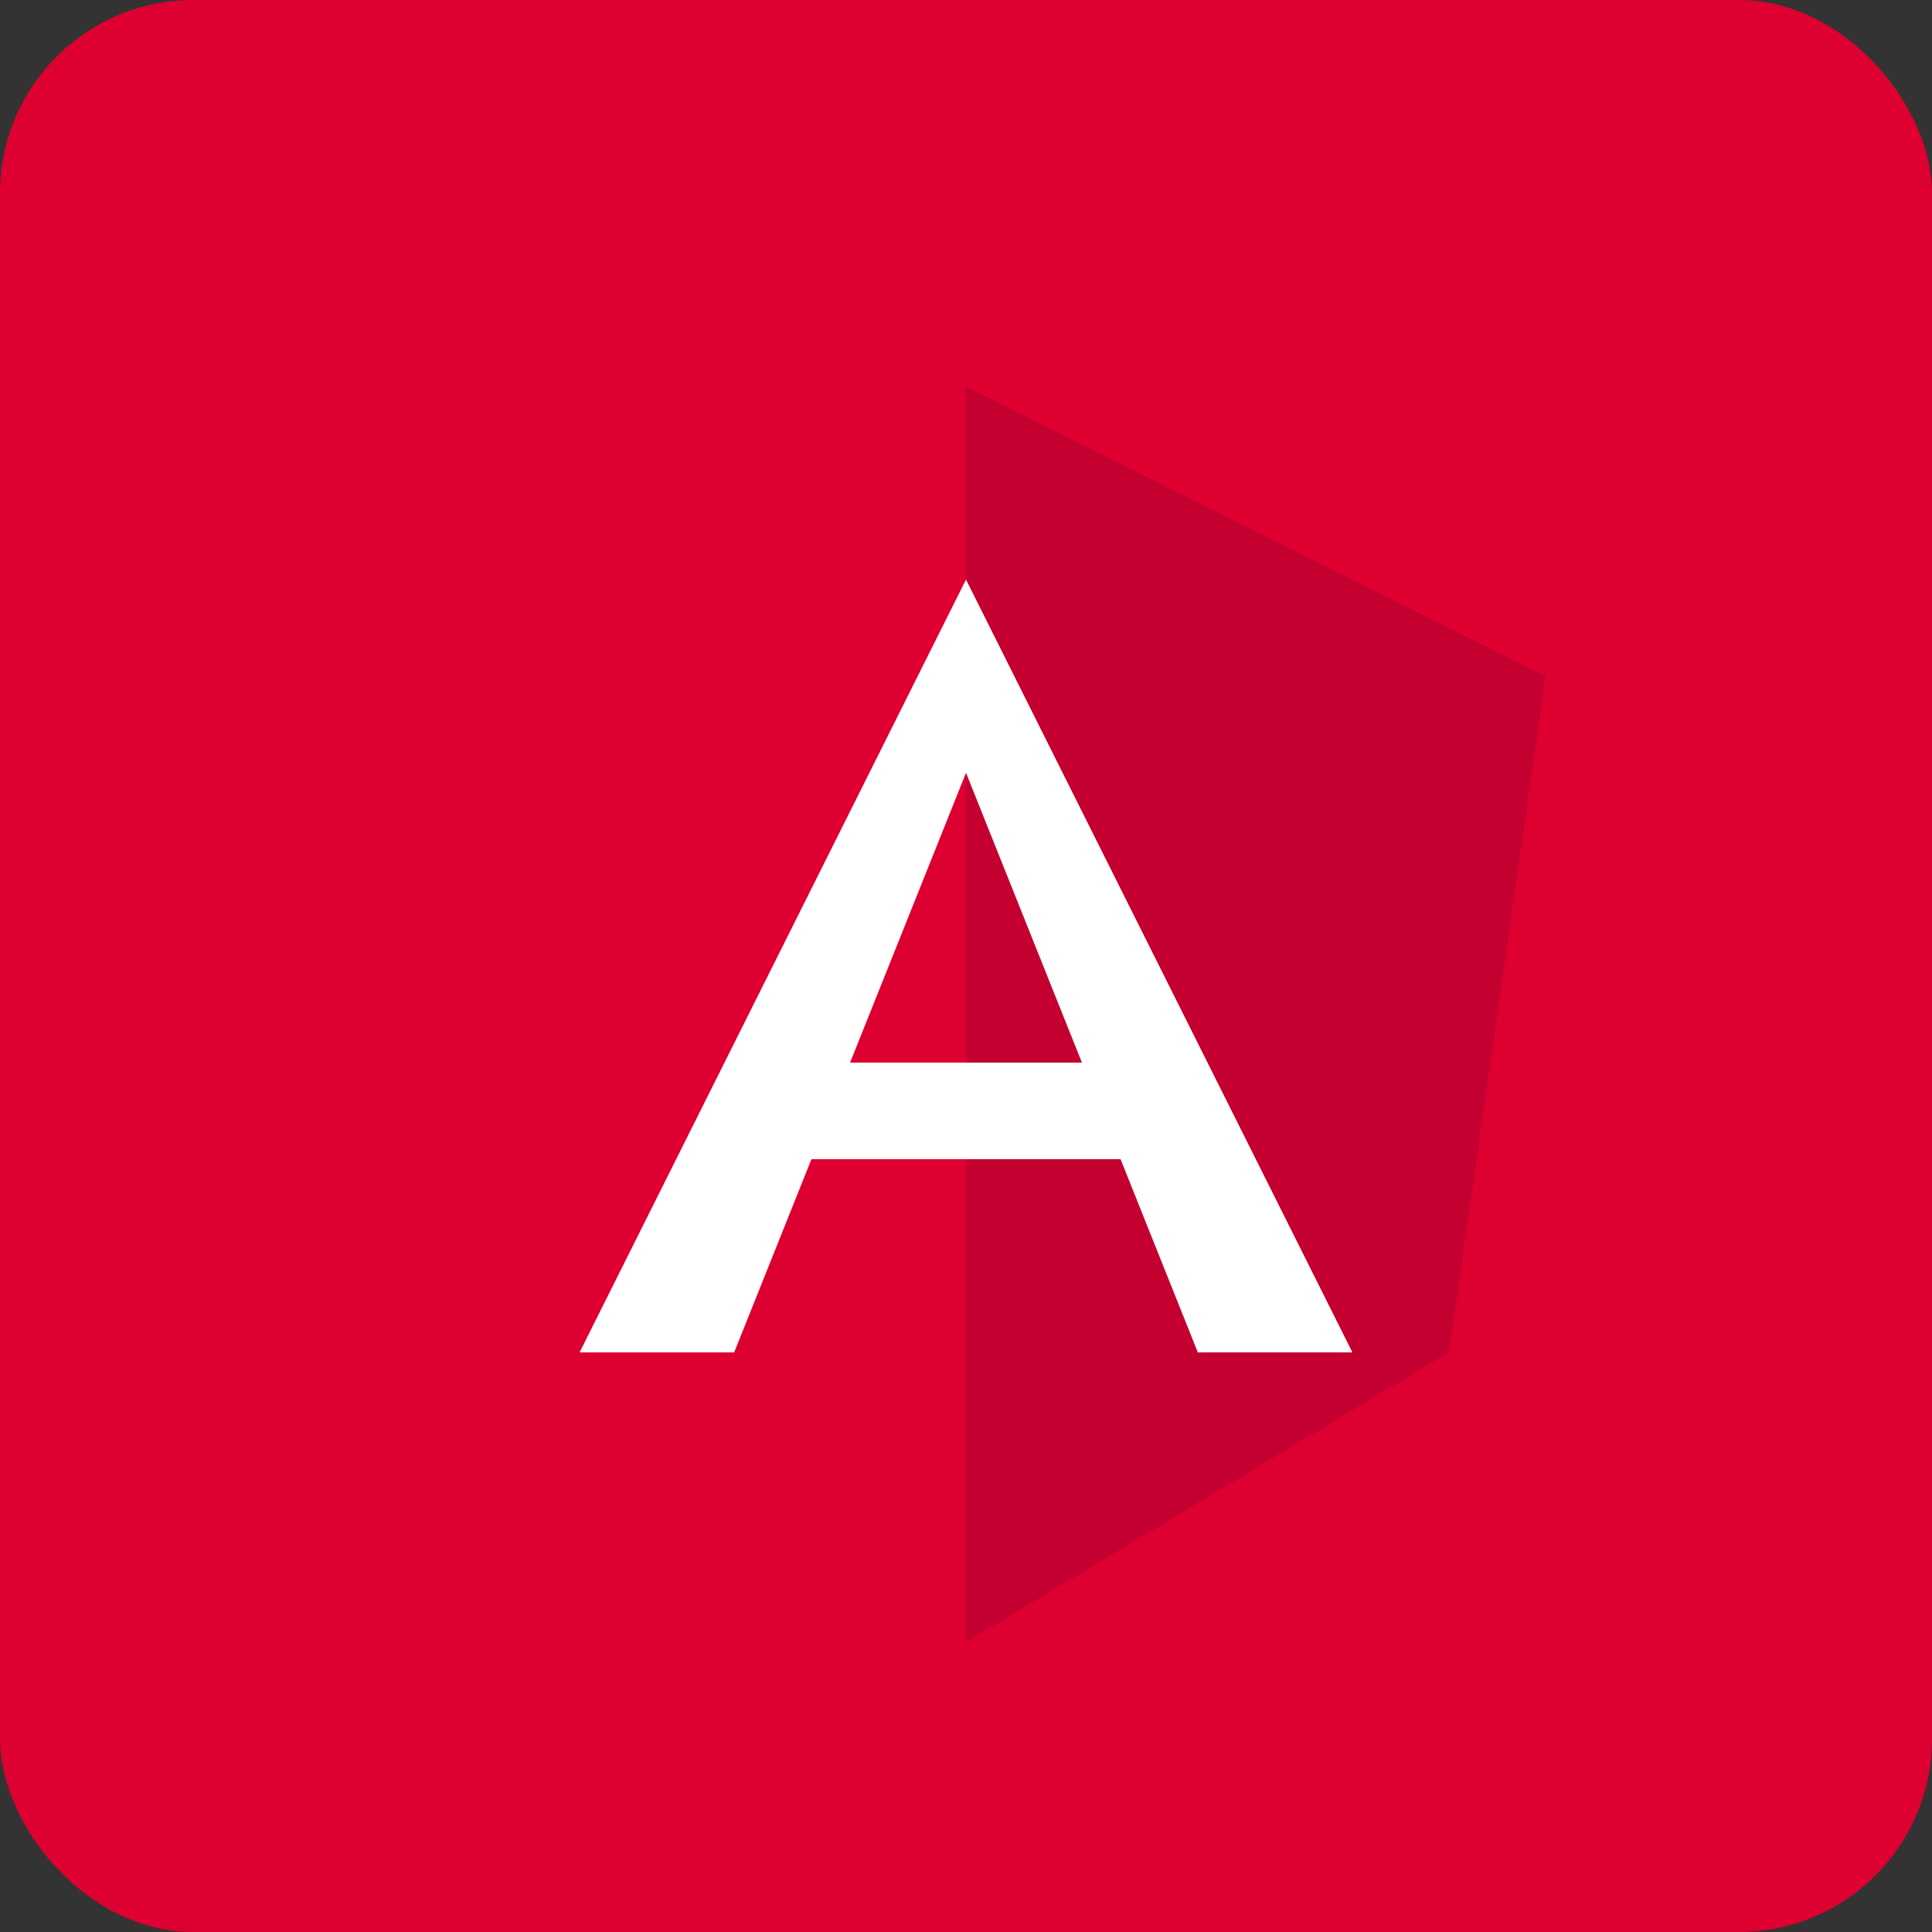 <svg xmlns="http://www.w3.org/2000/svg" width="100" height="100" viewBox="0 0 100 100">
  <rect x="0" y="0" width="100" height="100" fill="#333333" stroke="none"/>
  <rect width="100" height="100" rx="10" fill="#dd0031"/>
  <path d="M50,20 L20,35 L25,70 L50,85 L75,70 L80,35 Z" fill="#dd0031"/>
  <path d="M50,20 L50,85 L75,70 L80,35 Z" fill="#c3002f"/>
  <path d="M50,30 L30,70 L38,70 L42,60 L58,60 L62,70 L70,70 Z M50,40 L56,55 L44,55 Z" fill="white"/>
</svg>
